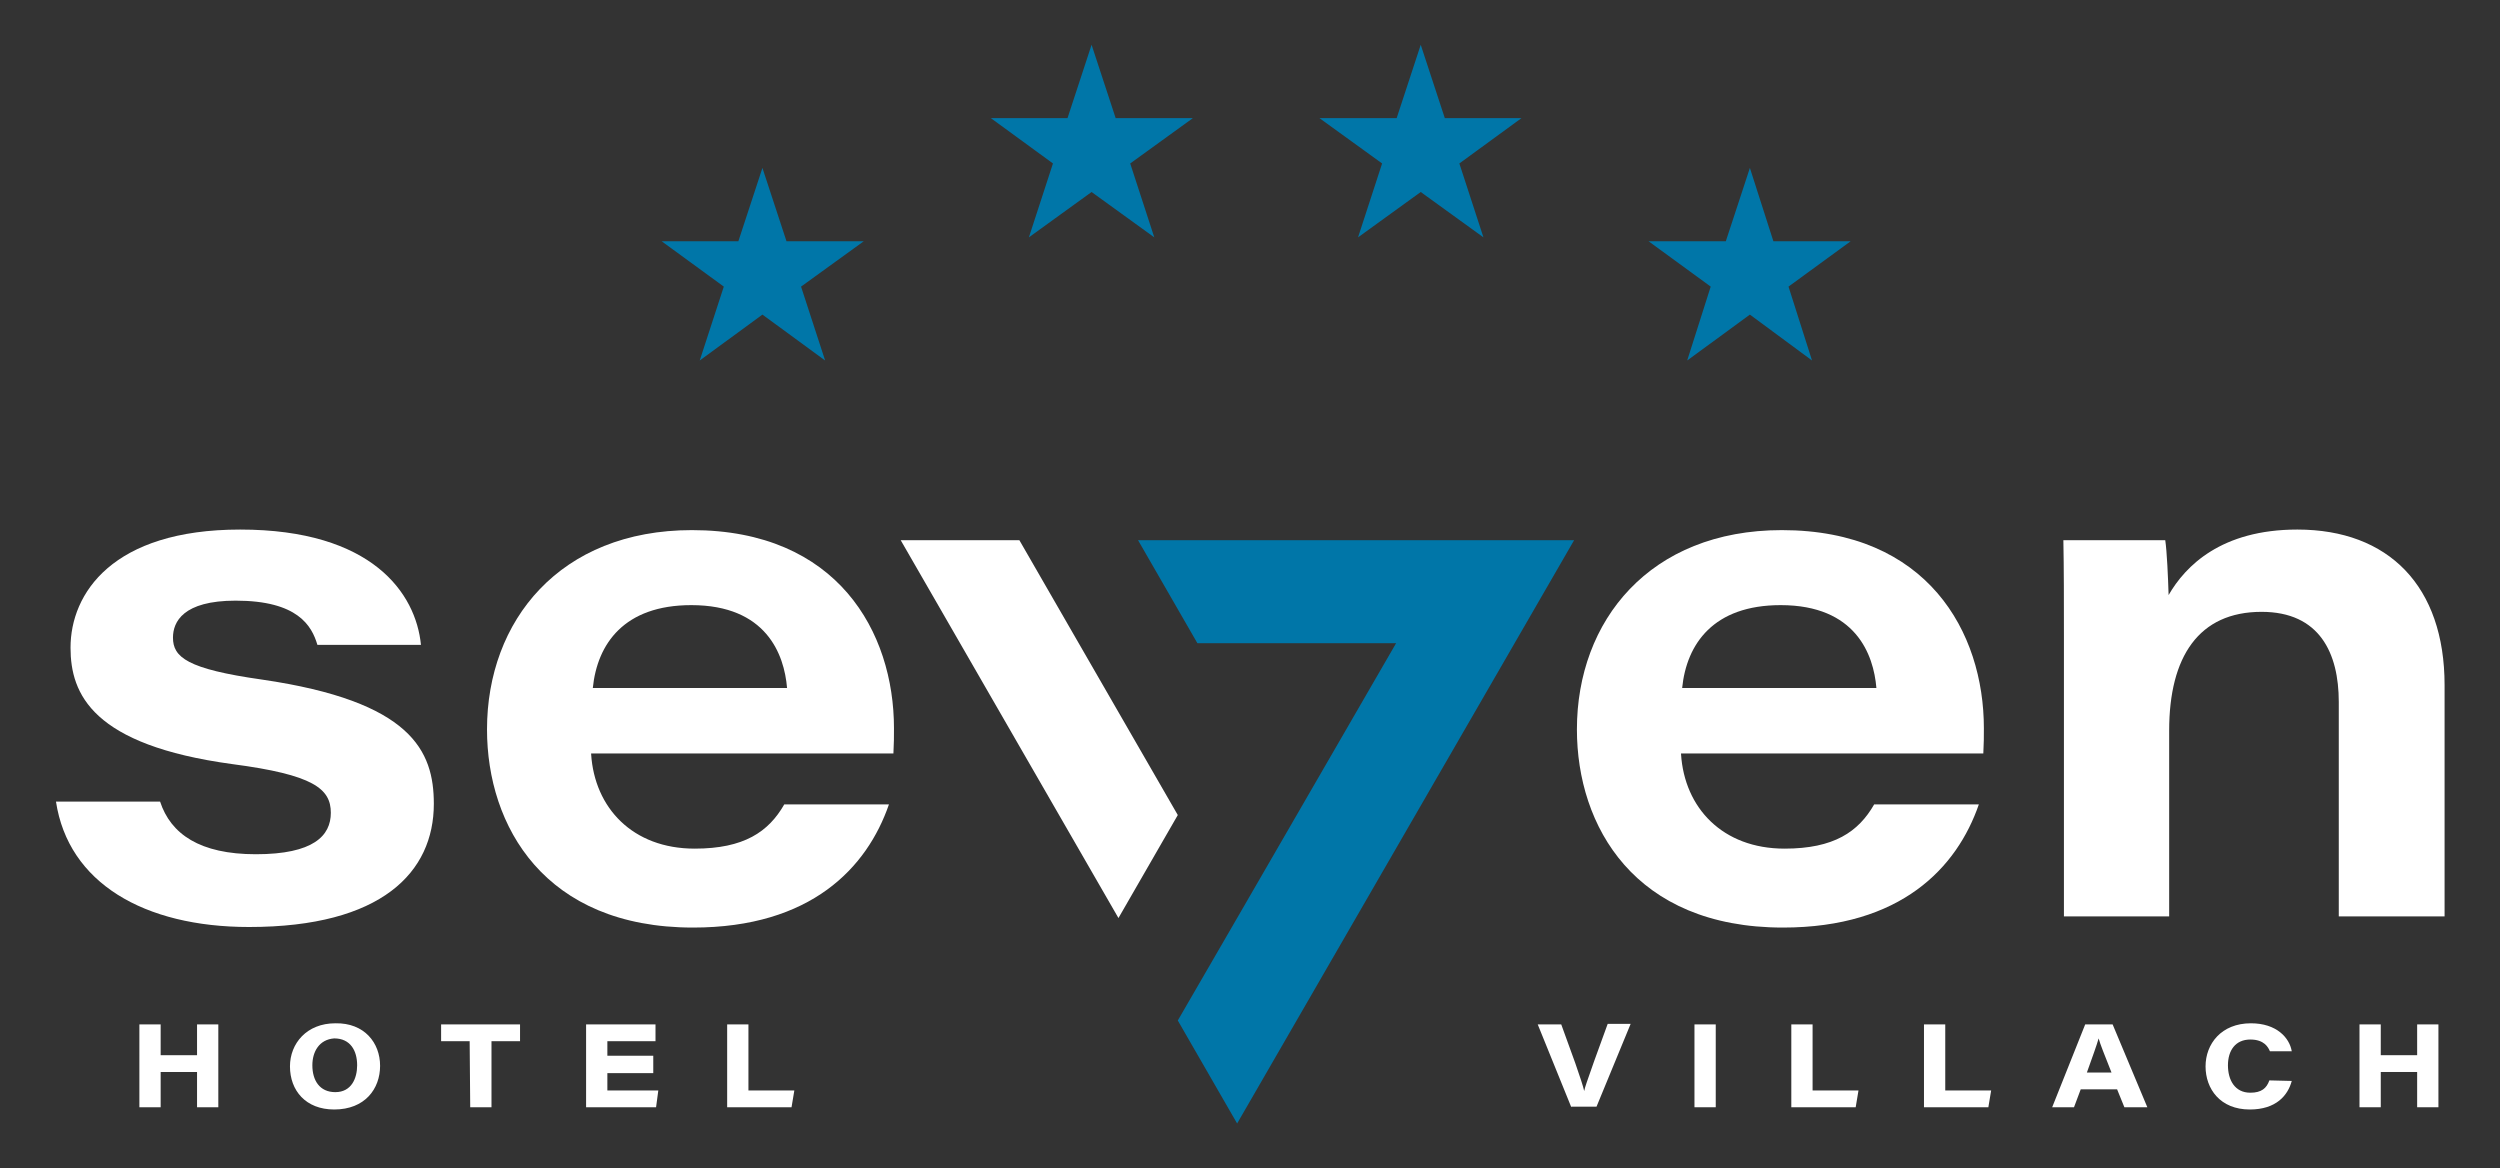 <?xml version="1.0" encoding="utf-8"?>
<!-- Generator: Adobe Illustrator 24.0.3, SVG Export Plug-In . SVG Version: 6.00 Build 0)  -->
<svg version="1.2" baseProfile="tiny" id="Ebene_1" xmlns="http://www.w3.org/2000/svg" xmlns:xlink="http://www.w3.org/1999/xlink"
	 x="0px" y="0px" viewBox="0 0 446.6 208.7" xml:space="preserve">
<rect x="0" y="0" width="446.6" height="208.7" fill="#333333" stroke="none"/>
<path fill="#648FC1" d="M231.7,161L231.7,161L231.7,161z"/>
<g>
	<g>
		<path fill="#FFFFFF" d="M28.6,143.2c1.9,5.8,7.1,9.4,17.1,9.4c10.3,0,13.4-3.3,13.4-7.4c0-4.3-3.1-6.8-17.6-8.7
			c-25-3.4-28.9-12.5-28.9-20.8c0-9.7,7.5-21.1,30.3-21.1c23.6,0,31.4,11.4,32.3,20.6H56.7c-1-3.4-3.5-7.9-14.6-7.9
			c-9.4,0-11.2,3.8-11.2,6.6c0,3.5,2.5,5.6,15.9,7.5c26.7,3.9,30.7,12.7,30.7,22.2c0,12.2-9.3,22-33,22c-18.8,0-32.3-7.9-34.5-22.4
			H28.6z"/>
		<path fill="#FFFFFF" d="M105.6,134.7c0.6,9.6,7.4,16.9,18.5,16.9c8.8,0,13.2-3,16-7.9h18.7c-3.9,11.3-13.9,22-35,22
			c-26.5,0-36.8-18.1-36.8-35.4c0-19.4,13-35.6,36.6-35.6c26,0,36.1,18.2,36.1,35.4c0,1.5,0,2.6-0.1,4.5h-54V134.7z M140.6,122.9
			c-0.5-6-3.7-14.8-17.1-14.8c-12,0-16.8,6.9-17.6,14.8H140.6z"/>
		<path fill="#FFFFFF" d="M300.3,134.7c0.6,9.6,7.4,16.9,18.5,16.9c8.8,0,13.2-3,16-7.9h18.7c-3.9,11.3-13.9,22-35,22
			c-26.5,0-36.8-18.1-36.8-35.4c0-19.4,13-35.6,36.6-35.6c26,0,36.1,18.2,36.1,35.4c0,1.5,0,2.6-0.1,4.5h-54V134.7z M335.2,122.9
			c-0.5-6-3.7-14.8-17.1-14.8c-12,0-16.8,6.9-17.6,14.8H335.2z"/>
		<path fill="#FFFFFF" d="M368.7,113.5c0-5.7,0-12.1-0.1-17h18.2c0.3,2,0.5,6.6,0.6,9.8c3-5.2,9.4-11.7,23-11.7
			c16.3,0,26.3,10.1,26.3,27.8v41.3h-18.9v-38.3c0-8.7-3.4-16.1-13.8-16.1c-11.2,0-16.5,8-16.5,21.2v33.2h-18.8L368.7,113.5
			L368.7,113.5z"/>
	</g>
	<g>
		<path fill="#FFFFFF" d="M280.7,197.8l-6-14.8h4.2l2.5,6.9c0.9,2.6,1.4,4.1,1.6,5l0,0c0.2-0.9,0.4-1.4,1.8-5.4l2.4-6.6h4.1
			l-6.1,14.8h-4.5V197.8z"/>
		<path fill="#FFFFFF" d="M306.5,183v14.8h-3.8V183H306.5z"/>
		<path fill="#FFFFFF" d="M320,183h3.8v11.8h8.2l-0.5,3H320V183z"/>
		<path fill="#FFFFFF" d="M343.7,183h3.8v11.8h8.2l-0.5,3h-11.5V183z"/>
		<path fill="#FFFFFF" d="M371.7,194.6l-1.2,3.2h-3.9l5.9-14.8h4.9l6.2,14.8h-4.1l-1.3-3.2H371.7z M377.2,191.6
			c-1.3-3.3-2-5-2.3-6.1l0,0c-0.3,1.1-1.1,3.3-2.1,6.1H377.2z"/>
		<path fill="#FFFFFF" d="M409.4,193.1c-0.7,2.6-2.8,5.1-7.5,5.1c-5.3,0-7.9-3.7-7.9-7.7s2.8-7.7,8.1-7.7c4.6,0,6.9,2.6,7.3,5h-3.9
			c-0.3-0.7-1-2.1-3.5-2.1c-2.7,0-4,2-4,4.6s1.2,4.9,4,4.9c2,0,2.9-0.8,3.4-2.2L409.4,193.1L409.4,193.1z"/>
		<path fill="#FFFFFF" d="M421.5,183h3.8v5.5h6.5V183h3.8v14.8h-3.8v-6.3h-6.5v6.3h-3.8V183z"/>
	</g>
	<g>
		<path fill="#FFFFFF" d="M24.9,183h3.8v5.5h6.5V183H39v14.8h-3.8v-6.3h-6.5v6.3h-3.8C24.9,197.8,24.9,183,24.9,183z"/>
		<path fill="#FFFFFF" d="M67.9,190.4c0,4.1-2.7,7.8-8.2,7.8c-5.1,0-7.9-3.4-7.9-7.7c0-4.1,3-7.7,8.1-7.7
			C65.1,182.7,67.9,186.3,67.9,190.4z M55.8,190.3c0,2.7,1.3,4.8,4.1,4.8c2.9,0,3.9-2.5,3.9-4.8c0-2.6-1.2-4.8-4.1-4.8
			C57,185.7,55.8,187.9,55.8,190.3z"/>
		<path fill="#FFFFFF" d="M83.9,186h-5.1v-3h14.1v3h-5.1v11.8H84L83.9,186L83.9,186z"/>
		<path fill="#FFFFFF" d="M116.7,191.7h-8.2v3.1h9.1l-0.4,3h-12.5V183h12.4v3h-8.6v2.6h8.2V191.7z"/>
		<path fill="#FFFFFF" d="M129.9,183h3.8v11.8h8.2l-0.5,3h-11.5V183z"/>
	</g>
	<polygon fill="#FFFFFF" points="192.7,114.9 182.1,96.5 160.9,96.5 199.8,164 210.4,145.6 	"/>
</g>
<g>
	<polygon fill="#0076A8" points="129.3,51.2 118.2,43.1 131.9,43.1 136.2,30 140.5,43.1 154.3,43.1 143.1,51.2 147.4,64.4 
		136.2,56.2 125,64.4 	"/>
	<polygon fill="#0076A8" points="188.1,29.2 177,21.1 190.7,21.1 195,8 199.3,21.1 213.1,21.1 201.9,29.2 206.2,42.4 195,34.3 
		183.8,42.4 	"/>
	<polygon fill="#0076A8" points="246.9,29.2 235.7,21.1 249.5,21.1 253.8,8 258.1,21.1 271.8,21.1 260.7,29.2 265,42.4 253.8,34.3 
		242.6,42.4 	"/>
	<polygon fill="#0076A8" points="305.6,51.2 294.5,43.1 308.3,43.1 312.6,30 316.8,43.1 330.6,43.1 319.5,51.2 323.7,64.4 
		312.6,56.2 301.4,64.4 	"/>
	<polygon fill="#0076A8" points="203.3,96.5 213.9,114.9 249.4,114.9 221,164 221,164 210.4,182.3 221,200.7 281.2,96.5 281.2,96.5 
		281.2,96.5 	"/>
</g>
<path fill="#648FC1" d="M231.7,161L231.7,161L231.7,161z"/>
</svg>
